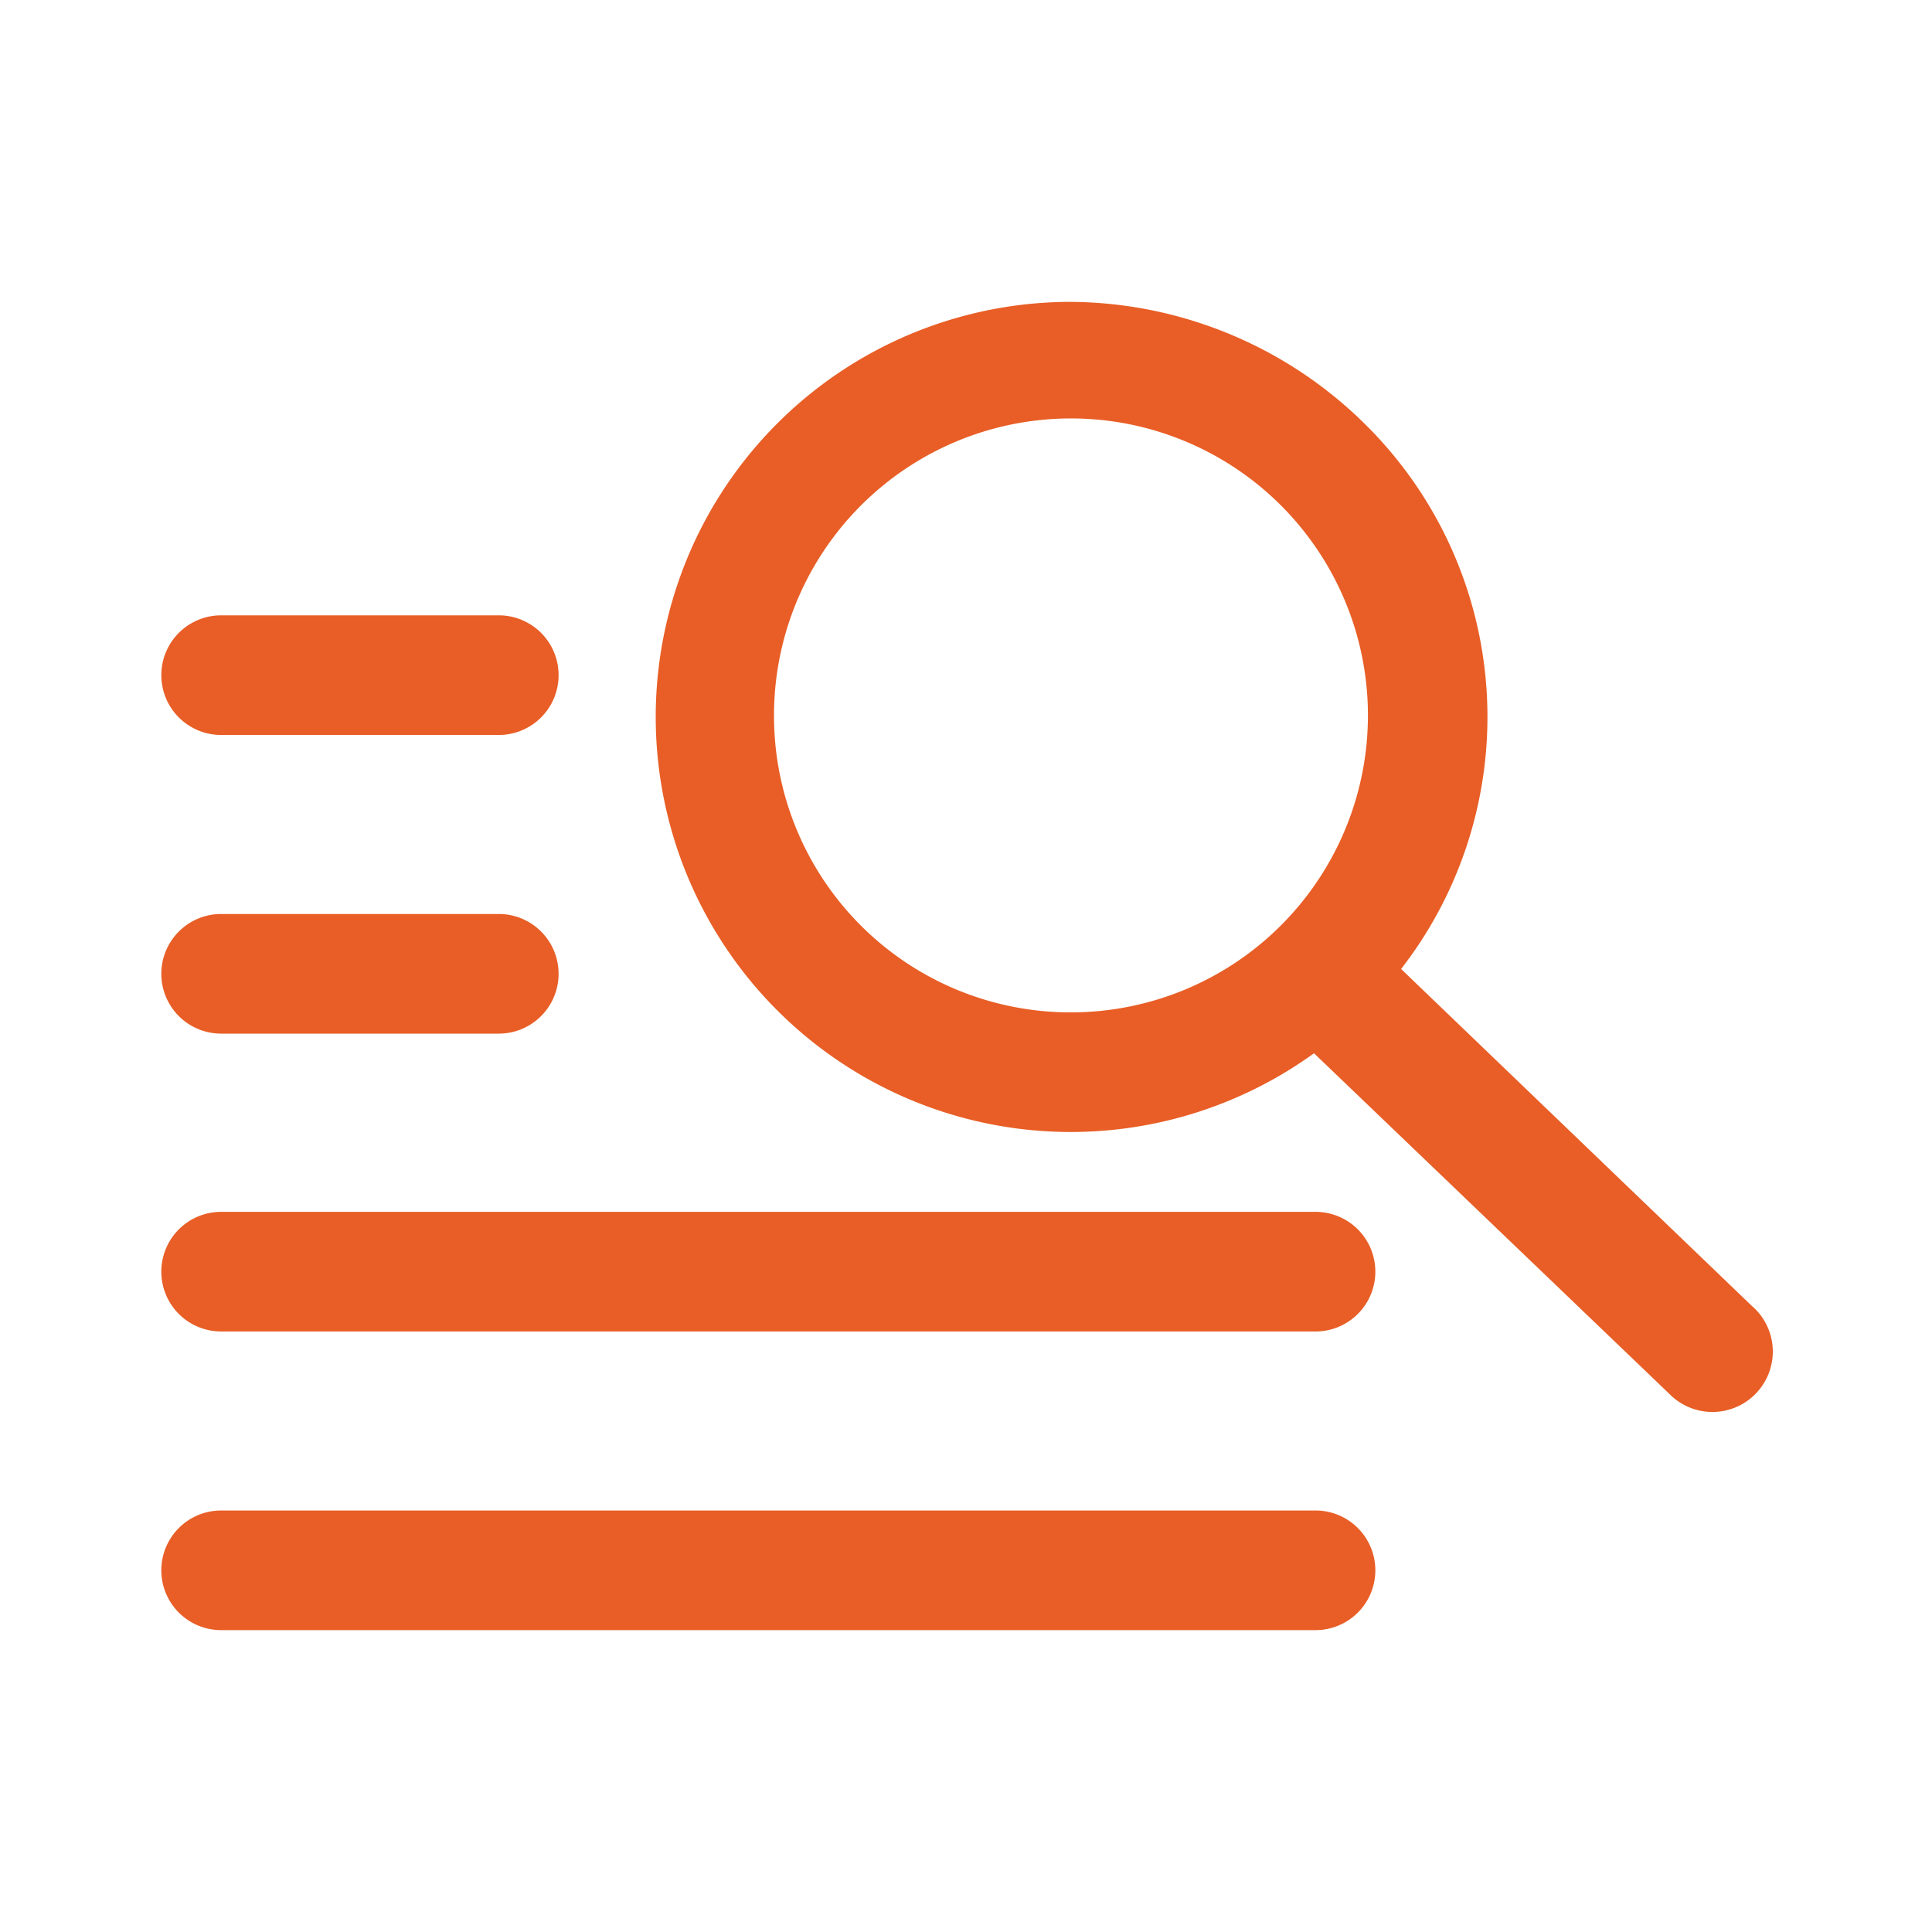 <svg viewBox="0 0 24 24" xmlns="http://www.w3.org/2000/svg"><g fill="#e85e26"><path d="m21.776 16.236-4.371-4.199a5.108 5.108 0 0 0 -.451-6.771 5.242 5.242 0 0 0 -3.659-1.516 5.156 5.156 0 1 0 3.028 9.334l4.411 4.228a.75.75 0 1 0 1.043-1.077zm-8.462-3.66a3.683 3.683 0 0 1 -3.699-3.66v-.01a3.689 3.689 0 1 1 3.699 3.67z"/><path d="m6.196 9.13h-3.449a.743.743 0 1 1 0-1.486h3.449a.743.743 0 1 1 0 1.486z"/><path d="m6.196 12.84h-3.449a.743.743 0 1 1 0-1.486h3.449a.743.743 0 1 1 0 1.486z"/><path d="m16.342 16.54h-13.595a.743.743 0 1 1 0-1.486h13.595a.743.743 0 1 1 0 1.486z"/><path d="m16.342 20.25h-13.595a.743.743 0 1 1 0-1.486h13.595a.743.743 0 1 1 0 1.486z"/></g></svg>